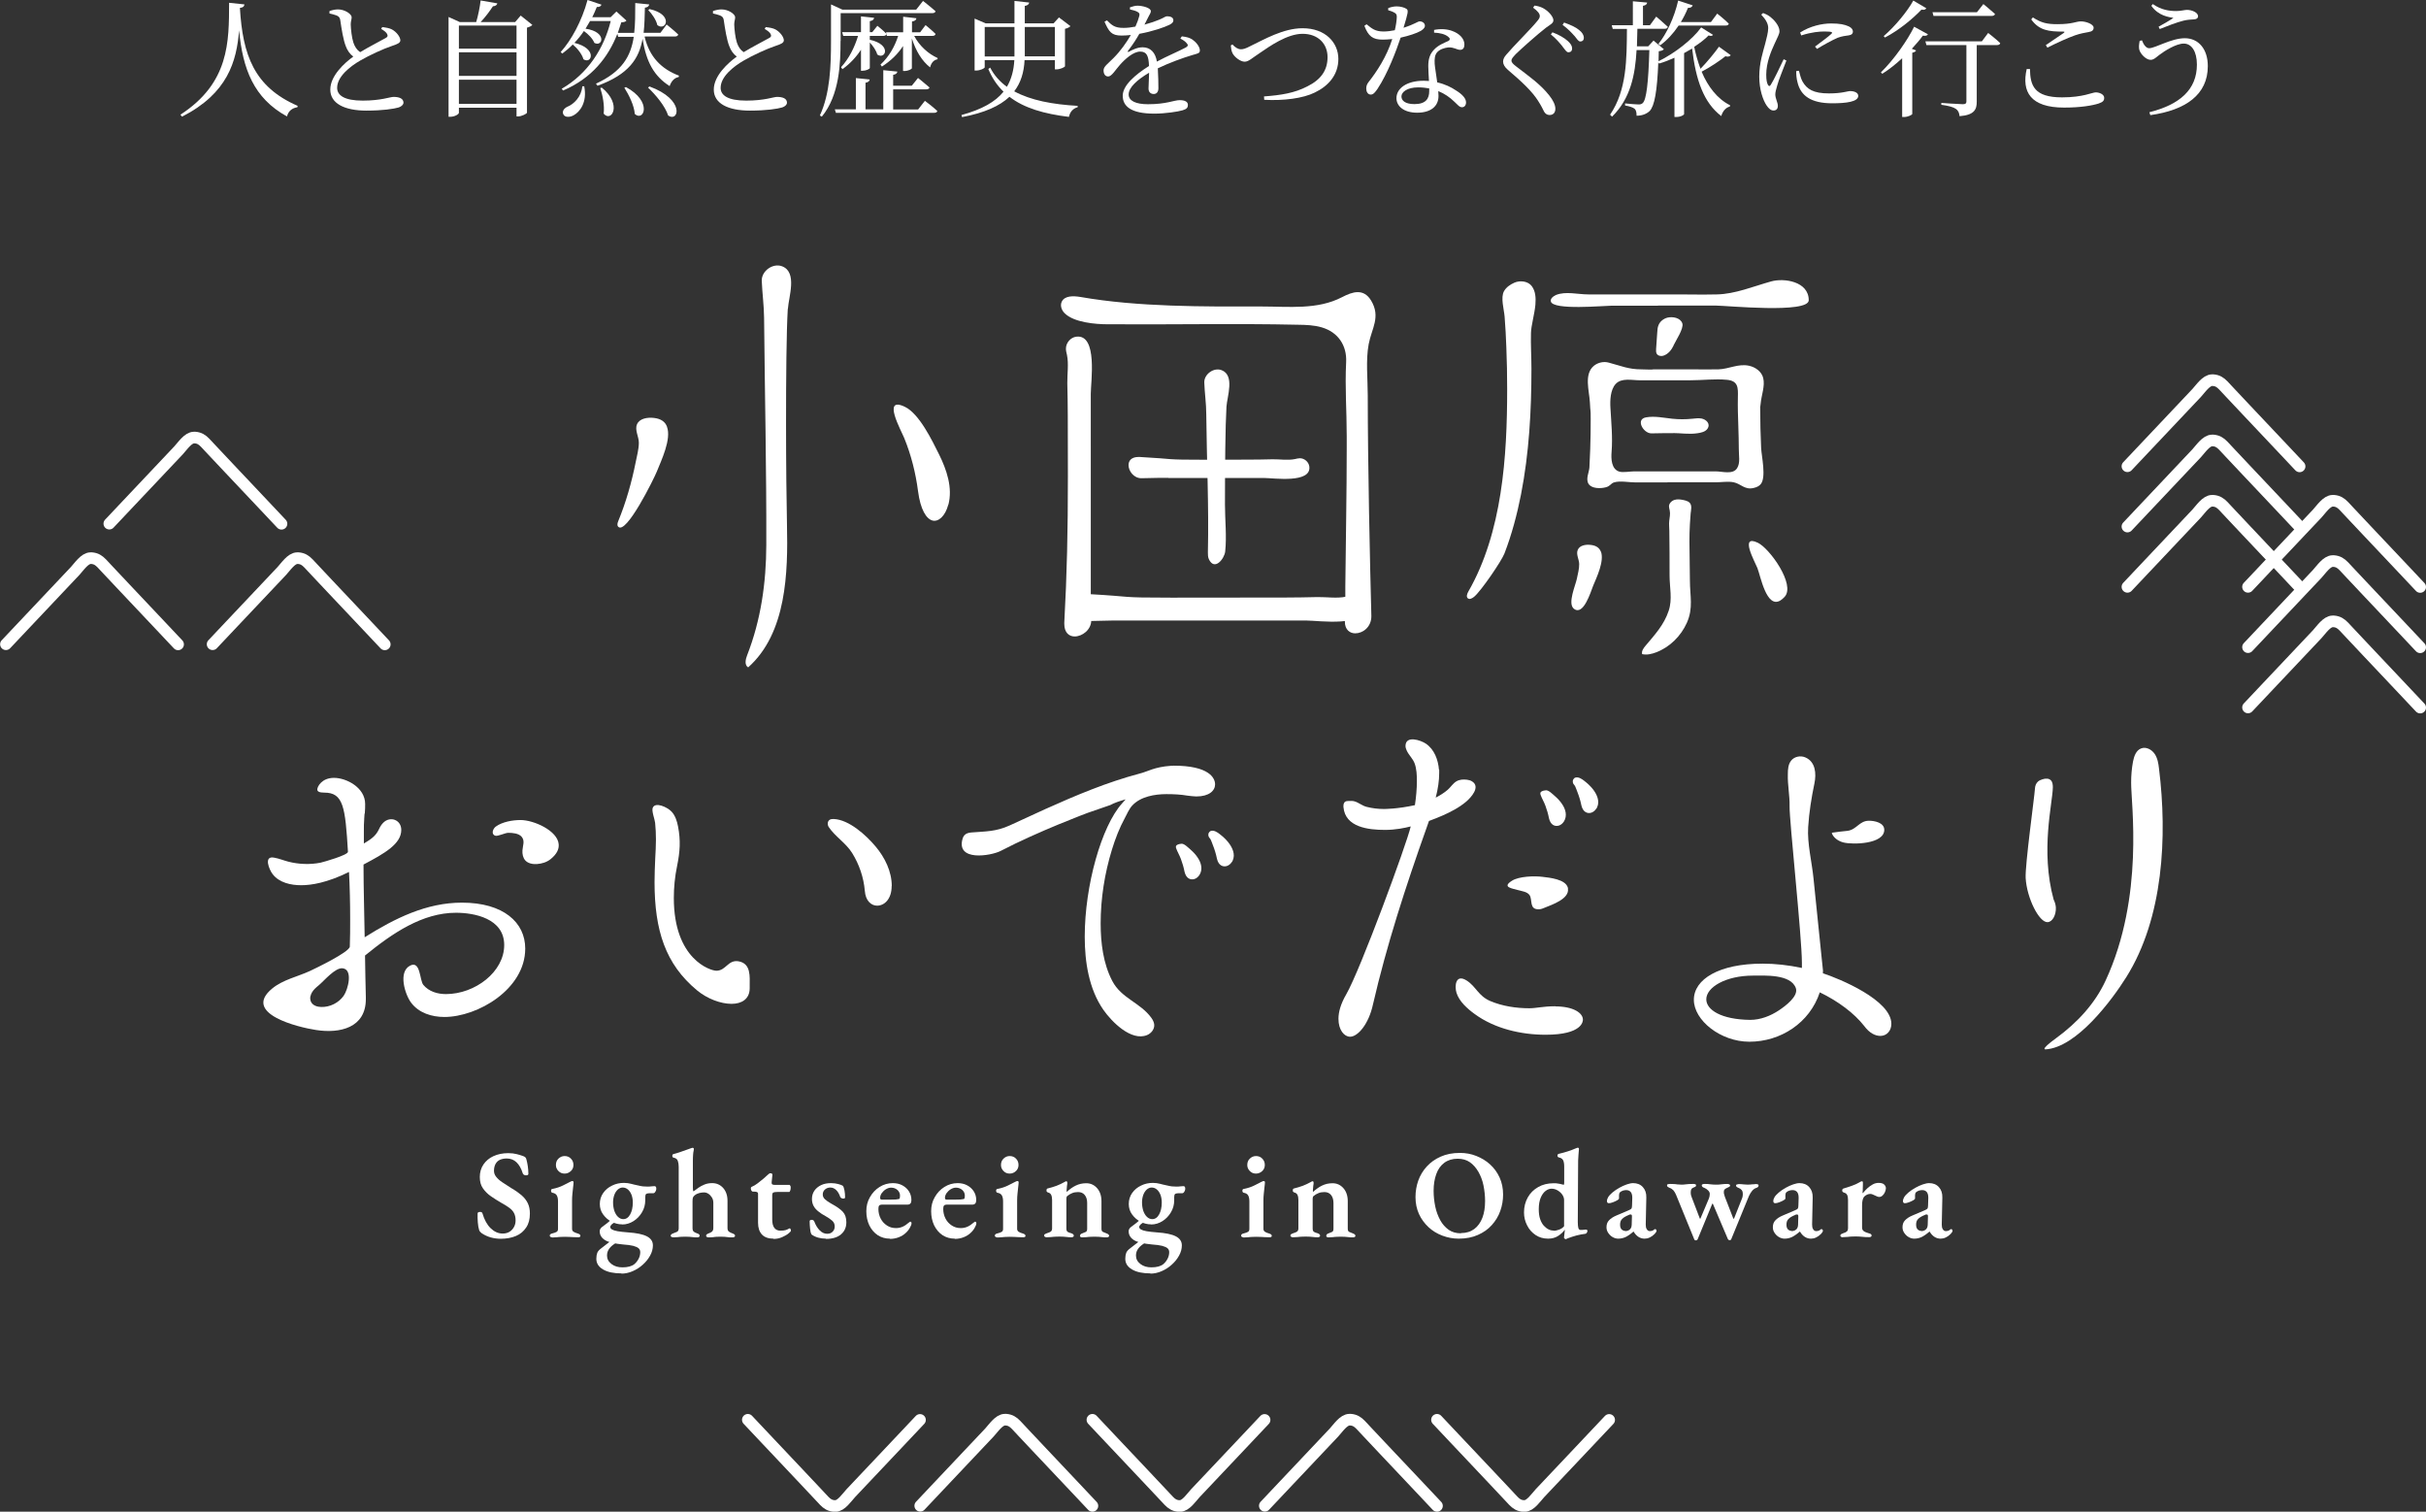 <?xml version="1.0" encoding="UTF-8"?><svg id="_イヤー_2" xmlns="http://www.w3.org/2000/svg" viewBox="0 0 208.82 130.11"><rect x="0" y="0" width="208.82" height="130.11" fill="#333333" stroke="none"/><defs><style>.cls-1{fill:#fff;}.cls-2{fill:none;stroke:#fff;stroke-linecap:round;stroke-miterlimit:10;}</style></defs><g id="contents"><g><g><path class="cls-1" d="M21.04,.38c-.02,.16-.11,.27-.39,.3,.24,4.06,1.22,6.8,4.97,8.43l-.02,.12c-.46,.07-.77,.32-.9,.79-2.87-1.57-3.81-4.1-4.12-7.41-.21,2.68-.99,5.43-4.91,7.43l-.14-.17C19.75,7.13,19.71,3.6,19.72,.24l1.33,.14Z"/><path class="cls-1" d="M32.89,2.33c.33,.04,.63,.09,.84,.2,.41,.22,.73,.66,.73,.94,0,.22-.25,.33-.71,.48-.73,.24-1.95,.8-2.74,1.26-.9,.52-1.99,1.39-1.99,2.35,0,.64,.61,1.1,2.2,1.1s2.36-.32,2.65-.32c.46,0,.86,.12,.86,.5,0,.17-.19,.34-.42,.41-.41,.12-1.36,.27-2.77,.27-1.9,0-3.11-.62-3.11-1.81s1.23-2.3,1.98-2.84c-.3-.22-.51-.53-.64-.88-.22-.54-.37-1.49-.48-2.25-.03-.2-.1-.32-.32-.41-.17-.07-.44-.13-.61-.17v-.21c.27-.09,.5-.14,.74-.14,.57,0,1.16,.39,1.17,.67,0,.2-.08,.35-.08,.62,.01,.41,.09,1.15,.23,1.57,.12,.35,.29,.62,.58,.82,.79-.48,1.84-1.01,2.2-1.22,.16-.09,.2-.17,.13-.32-.09-.2-.32-.34-.52-.46l.09-.16Z"/><path class="cls-1" d="M45.83,2.14c-.08,.09-.24,.18-.47,.24v7.32c-.02,.09-.46,.32-.77,.32h-.13v-.75h-4.96v.44c0,.11-.34,.34-.74,.34h-.15V1.46l.97,.44h1.41c.17-.57,.32-1.32,.38-1.86l1.44,.25c-.03,.13-.15,.24-.38,.25-.26,.4-.65,.93-1.06,1.36h2.97l.48-.56,1.01,.81Zm-6.33,.05v2h4.96V2.2h-4.96Zm0,2.31v2.03h4.96v-2.03h-4.96Zm4.96,4.44v-2.08h-4.96v2.08h4.96Z"/><path class="cls-1" d="M55.49,3.17c.41,1.74,1.46,2.78,2.95,3.34l-.02,.12c-.36,.06-.64,.35-.78,.78-1.34-.86-2.01-2.06-2.33-4.07-.3,1.69-1.17,3.06-3.88,4.04l-.13-.18c2.26-1.04,3-2.37,3.25-4.03h-1.34l-.07-.26c-.79,2.02-2.19,3.82-4.67,4.88l-.12-.15c2.26-1.31,3.63-3.47,4.22-5.83h-1.78c-.13,.23-.26,.45-.39,.66,1.89,.27,1.47,1.61,.76,1.22-.14-.36-.52-.75-.9-1.02-.25,.37-.53,.72-.82,1.02,2.02,.48,1.49,1.88,.78,1.41-.12-.44-.54-.96-.92-1.27-.28,.29-.59,.55-.9,.78l-.14-.13c.92-1.02,1.83-2.69,2.31-4.48l1.2,.4c-.03,.12-.17,.22-.4,.2-.12,.3-.25,.6-.39,.88h1.58l.5-.49,.86,.78c-.07,.1-.19,.14-.44,.15-.09,.3-.2,.61-.3,.91h1.41c.09-.78,.09-1.64,.09-2.57l1.2,.12c-.02,.14-.12,.25-.37,.28-.02,.76-.03,1.49-.11,2.16h1.45l.53-.71s.62,.49,1,.86c-.03,.12-.14,.17-.28,.17h-2.59Zm-5.2,4.27c.27,1.38-.39,2.2-.91,2.48-.36,.2-.78,.19-.9-.1-.1-.25,.06-.48,.33-.62,.59-.23,1.24-.88,1.31-1.77h.19Zm1.51,.1c1.79,1.46,.83,3.04,.16,2.24,.09-.71-.09-1.59-.29-2.2l.13-.04Zm2.07-.05c2.33,1.25,1.54,3.02,.77,2.32-.05-.73-.51-1.65-.9-2.26l.13-.05Zm2.03-.05c3.1,1.13,2.53,3.12,1.61,2.5-.25-.8-1.08-1.79-1.73-2.4l.12-.1Zm.01-6.66c2.13,.48,1.4,1.95,.67,1.38-.09-.43-.47-.99-.78-1.29l.11-.09Z"/><path class="cls-1" d="M65.9,2.33c.33,.04,.63,.09,.84,.2,.41,.22,.73,.66,.73,.94,0,.22-.25,.33-.71,.48-.73,.24-1.95,.8-2.74,1.26-.9,.52-1.99,1.39-1.99,2.35,0,.64,.61,1.1,2.2,1.1s2.36-.32,2.65-.32c.46,0,.86,.12,.86,.5,0,.17-.18,.34-.42,.41-.41,.12-1.36,.27-2.77,.27-1.9,0-3.11-.62-3.11-1.81s1.23-2.3,1.98-2.84c-.3-.22-.51-.53-.64-.88-.22-.54-.37-1.49-.48-2.25-.03-.2-.1-.32-.32-.41-.17-.07-.44-.13-.61-.17v-.21c.27-.09,.5-.14,.74-.14,.57,0,1.16,.39,1.17,.67,0,.2-.08,.35-.08,.62,.01,.41,.09,1.15,.23,1.57,.12,.35,.29,.62,.58,.82,.79-.48,1.84-1.01,2.2-1.22,.16-.09,.2-.17,.13-.32-.09-.2-.32-.34-.52-.46l.09-.16Z"/><path class="cls-1" d="M72.35,3.52c0,1.93-.08,4.65-1.61,6.52l-.17-.1c.89-1.92,.96-4.31,.96-6.42V.38l.98,.45h6.35l.59-.75s.67,.52,1.08,.89c-.03,.11-.13,.16-.28,.16h-7.89V3.52Zm7.25,5.15s.69,.51,1.08,.88c-.02,.12-.13,.16-.28,.16h-8.45l-.09-.3h1.81v-2.69l1.19,.12c-.02,.14-.11,.24-.36,.28v2.29h1.53v-3.37l1.21,.12c-.02,.14-.11,.24-.36,.28v.94h1.6l.54-.67s.61,.48,.99,.82c-.03,.11-.14,.16-.29,.16h-2.84v1.73h2.15l.58-.74Zm-.91-5.58c.45,.86,1.23,1.56,2.01,1.9v.11c-.32,.06-.54,.29-.64,.7-.69-.54-1.22-1.39-1.57-2.49v2.56c0,.08-.33,.24-.62,.24h-.14V3.96c-.45,.7-1.06,1.28-1.82,1.77l-.12-.17c.72-.67,1.22-1.53,1.52-2.47h-.97l-.04-.16c-.03,.11-.13,.16-.26,.16h-1.17v.33c1.95,.43,1.33,1.76,.64,1.27-.09-.34-.36-.74-.64-1.03v2.19c0,.09-.34,.24-.62,.24h-.14v-1.81c-.41,.63-.94,1.2-1.59,1.67l-.13-.16c.69-.75,1.16-1.7,1.47-2.7h-1.28l-.09-.32h1.62V1.41l1.13,.12c-.02,.15-.12,.25-.37,.29v.95h.21l.44-.55s.49,.38,.78,.69l-.03-.13h1.47V1.44l1.14,.13c-.02,.14-.11,.24-.38,.28v.93h.7l.47-.62s.54,.44,.86,.76c-.03,.12-.12,.17-.27,.17h-1.56Z"/><path class="cls-1" d="M88.19,5.18c-.05,1.04-.32,1.94-.89,2.68,1.43,.78,3.32,1.13,5.46,1.25v.12c-.39,.1-.66,.39-.75,.83-2.13-.26-3.85-.75-5.12-1.73-.84,.79-2.13,1.38-4.08,1.75l-.05-.18c1.77-.48,2.92-1.14,3.62-2.01-.54-.52-.98-1.16-1.31-1.95l.16-.12c.35,.67,.83,1.21,1.44,1.65,.39-.66,.59-1.42,.64-2.29h-2.55v.61c0,.09-.38,.28-.74,.28h-.13V1.6l.95,.41h2.48V.08l1.27,.14c-.03,.14-.12,.25-.38,.29v1.5h2.48l.46-.51,.99,.75c-.08,.09-.24,.18-.47,.23v3.22c-.01,.08-.42,.27-.73,.27h-.14v-.79h-2.61Zm-.87-.33V2.32h-2.56v2.54h2.56Zm.89-2.54v2.54h2.59V2.32h-2.59Z"/><path class="cls-1" d="M101.74,3.13c.44,.05,.67,.13,.89,.27,.3,.2,.65,.61,.65,.94,0,.24-.16,.26-.62,.39-.82,.24-2.05,.69-3,1.15,.04,.62,.05,1.35,.05,1.72,0,.29-.14,.49-.4,.49-.23,0-.45-.13-.45-.47,0-.27,.04-.8,.05-1.36-1,.59-1.76,1.25-1.76,1.87,0,.55,.62,.84,1.66,.84,1.61,0,2.24-.35,2.73-.35,.44,0,.71,.13,.71,.41,0,.21-.08,.35-.45,.46-.39,.12-1.51,.29-2.44,.29-2.05,0-2.72-.66-2.72-1.54s1.04-1.79,2.26-2.56c-.03-.9-.21-1.24-.76-1.24-.59,0-1.31,.65-1.74,1.14-.38,.42-.7,.99-1,1-.26,.01-.41-.21-.41-.52-.01-.33,.38-.58,.86-1.07,.59-.59,1.1-1.31,1.49-1.98-.27,.03-.54,.05-.8,.05-.88,0-1.08-.33-1.47-1.19l.21-.12c.41,.41,.66,.66,1.45,.65,.3,0,.65-.04,1-.11,.16-.35,.27-.66,.33-.9,.05-.18,.03-.28-.17-.38-.14-.08-.37-.14-.63-.2v-.18c.23-.08,.49-.15,.67-.14,.37,0,1.13,.17,1.13,.47,0,.15-.09,.24-.2,.47-.09,.17-.22,.44-.35,.69,.51-.14,.98-.3,1.28-.43,.44-.18,.51-.29,.67-.29,.28,0,.54,.09,.54,.35,0,.15-.1,.26-.33,.38-.42,.21-1.48,.58-2.6,.78-.23,.4-.52,.88-.98,1.47-.04,.07-.01,.12,.07,.08,.36-.2,.76-.39,1.2-.39,.67,0,1.1,.46,1.22,1.23,.85-.46,1.89-.89,2.5-1.22,.19-.11,.21-.22,.05-.38-.11-.14-.33-.28-.53-.38l.12-.18Z"/><path class="cls-1" d="M106.08,3.82c.21,.24,.48,.42,.72,.42,.2,0,.37-.03,.88-.3,1.11-.53,2.77-1.51,4.44-1.51,1.99,0,3.08,1.26,3.08,2.64s-.86,2.33-2.02,2.89c-1.02,.51-2.7,.72-4.36,.63l-.02-.29c1.47-.11,2.63-.29,3.74-.87,1.14-.57,1.73-1.36,1.73-2.51s-.81-2.01-2.15-2.01-2.87,1.1-3.62,1.61c-.75,.49-1.02,.79-1.37,.79s-.87-.39-1.04-.73c-.11-.21-.12-.45-.15-.67l.16-.09Z"/><path class="cls-1" d="M119.49,.7c.19-.08,.48-.15,.72-.15,.32,0,.65,.08,.85,.21,.2,.13,.13,.37-.25,1.63,.98-.31,1.21-.55,1.39-.55,.24,0,.45,.15,.45,.38,0,.21-.22,.35-.36,.44-.35,.2-1.01,.42-1.73,.58-.38,1.14-1.12,3.1-1.99,4.41-.2,.28-.35,.49-.58,.49-.26,0-.39-.26-.39-.51,0-.21,.05-.38,.21-.58,.69-.88,1.54-2.15,2.03-3.69-.28,.03-.57,.05-.83,.05-.85,0-1.23-.29-1.57-1.19l.19-.13c.47,.38,.74,.62,1.47,.62,.32,0,.66-.05,.96-.11,.1-.41,.16-.84,.17-1.11,.01-.23-.05-.33-.24-.42-.16-.09-.36-.15-.5-.19v-.17Zm3.93,1.88c.57-.12,1.14-.08,1.57,.08,.67,.24,1.06,.69,1.06,1.17,0,.27-.11,.46-.36,.46-.3,0-.52-.23-1.02-.21-.36,.04-.74,.17-.96,.41-.22,.24-.24,.59-.22,1,.02,.32,.14,.96,.22,1.6,.67,.15,1.21,.42,1.61,.69,.57,.35,.87,.7,.87,1.03,0,.27-.15,.42-.35,.42-.23,0-.38-.23-.66-.48-.37-.36-.83-.69-1.38-.91,.01,.15,.02,.29,.02,.42,0,.91-.69,1.44-1.84,1.44s-1.78-.57-1.78-1.25c0-.84,.87-1.5,2.35-1.5,.15,0,.3,.01,.45,.02-.02-.45-.06-.89-.06-1.28,0-.63,.15-1.06,.5-1.42,.36-.39,.87-.58,1.24-.75,.17-.11,.13-.24-.03-.36-.28-.23-.72-.33-1.21-.35v-.24Zm-.39,5.03c-.29-.05-.61-.09-.95-.09-.97,0-1.45,.41-1.45,.78s.34,.66,1.12,.66c.98,0,1.27-.47,1.27-1.11v-.25Z"/><path class="cls-1" d="M131.96,.66l.13-.18c.27,.04,.51,.1,.73,.22,.46,.24,.89,.74,.89,1.04,0,.26-.23,.35-.63,.64-.75,.58-2.14,1.82-2.6,2.27-.3,.32-.38,.43-.38,.57,0,.15,.13,.28,.37,.47,1.1,.85,2.12,1.55,2.88,2.52,.33,.41,.53,.82,.53,1.15,0,.3-.15,.54-.51,.54-.21,0-.37-.13-.46-.29-.12-.23-.23-.49-.53-.95-.48-.75-1.28-1.54-2.59-2.65-.28-.24-.41-.48-.41-.71,0-.2,.1-.4,.29-.61,.55-.66,2.14-2.24,2.62-2.84,.19-.22,.25-.33,.25-.47,0-.2-.17-.42-.59-.73Zm2.53,3.33c-.23-.28-.53-.65-1-1.03l.14-.18c.58,.22,1.02,.48,1.32,.75,.26,.24,.37,.42,.37,.64s-.12,.33-.32,.33c-.17,0-.29-.23-.51-.5Zm1.02-.91c-.24-.27-.51-.57-1.01-.94l.13-.2c.59,.21,1.02,.41,1.29,.64,.28,.22,.41,.44,.41,.69,0,.19-.12,.3-.3,.3s-.29-.22-.52-.5Z"/><path class="cls-1" d="M148.97,4.76c-.08,.09-.24,.16-.45,.08-.45,.36-1.28,.93-2.05,1.33,.54,1.29,1.36,2.35,2.45,2.89l-.02,.11c-.33,.08-.61,.37-.74,.82-1.52-1.16-2.19-3.1-2.51-5.81-.22,.13-.45,.26-.69,.39v5.25c0,.07-.28,.25-.69,.25h-.14V4.97c-.44,.2-.88,.37-1.32,.5l-.07-.1c-.1,2.51-.33,3.75-.74,4.18-.29,.28-.7,.41-1.13,.41,0-.25-.03-.46-.16-.59-.14-.13-.48-.23-.83-.29v-.18c.36,.04,.96,.09,1.16,.09,.17,0,.26-.03,.36-.12,.32-.29,.49-1.78,.57-4.56h-1.1c-.12,2.14-.52,4.17-2.11,5.73l-.17-.17c1.45-2.12,1.43-4.82,1.45-7.38h-1.22l-.09-.32h1.82V.11l1.23,.11c-.02,.14-.11,.24-.36,.28v1.67h.6l.54-.74s.63,.53,1,.88c-.02,.12-.14,.17-.29,.17h-2.33c-.01,.51-.02,1.01-.04,1.51h.97l.46-.5,.89,.75c-.08,.09-.21,.14-.44,.17-.01,.3-.01,.59-.02,.86,1.39-.68,2.92-1.87,3.67-2.91l1.02,.64c-.07,.1-.19,.12-.38,.05-.32,.33-.74,.65-1.24,.98,.13,.65,.32,1.29,.54,1.89,.59-.6,1.27-1.44,1.59-1.9l1,.72Zm-6.22-.98c.7-.87,1.36-2.25,1.7-3.73l1.25,.41c-.04,.13-.18,.23-.41,.22-.17,.44-.38,.84-.61,1.22h2.59l.54-.73s.64,.5,1,.87c-.03,.11-.13,.16-.28,.16h-4.04c-.47,.7-1,1.27-1.59,1.7l-.15-.12Z"/><path class="cls-1" d="M153.77,5.2c-.22,.59-.69,1.73-.79,2.14-.11,.36-.17,.61-.17,.79,0,.34,.22,.7,.22,.97s-.13,.41-.38,.41c-.22,0-.41-.17-.58-.42-.33-.48-.64-1.41-.64-2.49,0-1.21,.34-2.19,.51-2.84,.13-.53,.25-.93,.26-1.33,.01-.41-.25-.8-.6-1.17l.16-.14c.26,.1,.44,.19,.63,.34,.26,.2,.78,.73,.78,1.22,0,.26-.15,.47-.42,1.08-.3,.65-.72,1.63-.72,2.67,0,.5,.07,.72,.14,.86,.08,.14,.15,.16,.25,.01,.25-.38,.85-1.65,1.11-2.2l.24,.11Zm1.08,.91c.07,.26,.16,.65,.3,.9,.38,.67,.94,1.03,2.28,1.03,1.15,0,1.58-.2,1.83-.2,.34,0,.69,.13,.69,.41,0,.51-1.03,.64-2.25,.64-1.81,0-2.71-.65-2.98-1.81-.09-.33-.11-.66-.11-.96l.24-.03Zm.11-3.32c.86-.55,1.88-.77,2.65-.77s1.16,.09,1.52,.25c.26,.12,.36,.29,.36,.45,0,.17-.1,.28-.34,.32-.28,.04-.59,.07-.97,.21-.48,.21-1.23,.62-1.78,.96l-.17-.2c.48-.36,1.2-.89,1.4-1.09,.13-.13,.14-.21-.6-.21-.41,0-1.08,.05-1.99,.34l-.09-.25Z"/><path class="cls-1" d="M165.95,2.95c-.07,.11-.16,.16-.44,.12-.25,.35-.58,.73-.95,1.13l.37,.14c-.04,.09-.14,.16-.33,.2v5.27c-.02,.08-.37,.26-.71,.26h-.16V5.01c-.52,.49-1.11,.96-1.71,1.34l-.12-.12c1.14-1.11,2.31-2.8,2.86-3.93l1.17,.64Zm-.15-2.23c-.07,.11-.17,.15-.41,.11-.71,.75-1.91,1.76-3.14,2.4l-.11-.12c.99-.85,2.05-2.15,2.55-3.06l1.12,.66Zm5.35,2.13s.65,.5,1.02,.86c-.02,.12-.13,.17-.28,.17h-1.74v4.88c0,.66-.2,1.14-1.48,1.24-.02-.28-.12-.5-.32-.63-.22-.15-.58-.26-1.25-.35v-.16s1.57,.11,1.86,.11c.23,0,.3-.08,.3-.24V3.88h-3.44l-.09-.32h4.86l.54-.72Zm-4.72-1.47l-.09-.33h3.83l.55-.7s.62,.5,1,.85c-.02,.12-.14,.17-.29,.17h-5Z"/><path class="cls-1" d="M174.73,5.92c.02,1.44,.35,2.46,2.76,2.46,1.82,0,2.61-.43,2.9-.43,.32,0,.73,.17,.73,.47,0,.25-.11,.36-.48,.49-.53,.17-1.53,.35-2.97,.35-2.89,0-3.67-1.36-3.22-3.32h.27Zm1.37-2.04c.51-.34,1.15-.78,1.53-1.04,.11-.09,.1-.12-.05-.12-1.23,0-2.06-.1-2.74-1.05l.14-.17c.74,.48,1.24,.58,2.11,.58,1.33,0,1.59-.24,2.03-.24s1.09,.24,1.09,.54c0,.22-.13,.33-.44,.38-.32,.06-.66,.11-1.16,.28-.58,.2-1.57,.65-2.38,1.06l-.13-.21Z"/><path class="cls-1" d="M184.37,3.47c.15,.4,.37,.68,.62,.68,.52,0,1.9-.86,3.07-.86s1.98,.92,1.98,2.4c0,2.45-1.89,3.79-4.95,4.22l-.08-.25c2.62-.66,4.09-1.95,4.09-4.1,0-1.14-.46-1.81-1.13-1.81s-1.69,.66-2.11,.98c-.23,.17-.46,.42-.74,.42-.39,0-.83-.47-.95-.79-.1-.26-.05-.53,0-.84l.2-.05Zm.81-2.97l.12-.15c.74,.51,1.43,.6,2.03,.6,.38,0,.73-.1,.91-.1,.44,0,.96,.23,.96,.55,0,.16-.14,.27-.41,.27-.21,.01-.54,.03-.85,.11-.59,.14-1.51,.51-2.04,.72l-.1-.2c.46-.26,.98-.55,1.28-.76-.39-.07-1.29-.17-1.9-1.04Z"/></g><g><g><path class="cls-1" d="M26.72,85.73c-.04,.19-.02,.39,.08,.55,.17,.28,.52,.38,.85,.39,.75,.02,1.49-.35,1.93-.96,.39-.56,.82-2.27-.09-2.37-.65-.07-1.6,1.09-2.05,1.46-.23,.19-.46,.38-.6,.64-.05,.09-.09,.19-.11,.29Zm4.66-15.71l-.03,.44v.04c-.03,.32-.03,.65-.03,1.06v1.04c.57-.35,1.01-.61,1.3-1.23,.09-.2,.21-.4,.37-.56,.6-.6,1.55-.25,1.55,.62,0,1.2-1.41,2.01-3.25,2.98,0,2.04,.07,4.18,.1,6.26,2.61-1.64,5.32-2.98,8.37-2.98,3.58,0,5.45,1.71,5.45,3.95,0,3.51-4.11,5.89-6.96,5.89-1.08,0-2.2-.34-2.87-1.24-.52-.7-1.13-2.64-.08-3.18,.91-.47,.81,1.27,1.14,1.66,.48,.57,1.21,.79,1.94,.79,2.51,0,5.02-1.91,5.02-4.22s-2.61-2.78-4.15-2.78c-2.88,0-5.45,1.74-7.83,3.68,.03,1.27,.03,2.48,.07,3.58v.17c0,2.48-2.24,2.98-4.29,2.66-1.53-.23-6.39-1.41-3.77-3.57,.92-.76,2.19-1.02,3.25-1.51,.47-.22,3.41-1.63,3.43-2.1,.03-.77,.03-1.57,.03-2.34,0-1.41-.03-2.78-.1-4.08-1.91,.94-3.25,1.14-4.12,1.14s-1.88-.21-2.45-.95c-.29-.37-.82-1.62,.14-1.42,.2,.04,.41,.09,.61,.16,.2,.06,.39,.13,.59,.18,.88,.23,1.88,.27,2.78,.09,.27-.06,2.38-.66,2.36-.94-.23-3.88-.4-5.09-2.04-5.09-.43,0-.6-.1-.6-.27,0-.23,.37-1,1.44-1s2.68,.84,2.68,2.24c0,.23,0,.5-.03,.84m16.69,2.66c.03,.4-.16,.82-.69,1.25-.33,.27-.76,.4-1.19,.43-.36,.02-.76-.05-1-.32-.2-.23-.26-.55-.24-.86,.03-.43,.23-.81-.07-1.17-.25-.3-.79-.34-1.15-.34-.27,0-.91,.32-1.11,.25-.39-.12-.22-.6,.04-.79,.57-.41,1.45-.56,2.13-.56,1.13,0,3.19,.91,3.28,2.09Z"/><path class="cls-1" d="M64.46,83.58c.1,.4,.07,.87,.07,1.28v.19c0,.94-.69,1.35-1.56,1.35-.94,0-2.1-.44-2.97-1.16-2.72-2.25-3.66-5.16-3.66-9.32,0-.66,.03-1.35,.06-2.06,.03-.53,.06-1.09,.06-1.6,0-.48-.02-.96-.07-1.44-.03-.3-.31-1-.21-1.28,.21-.57,1.29-.05,1.62,.31,.32,.34,.47,.81,.56,1.27,.24,1.23,.17,2.19-.08,3.42-.19,.91-.28,1.85-.28,2.75,0,5.29,3.16,6.26,3.66,6.26,.84,0,1-.97,1.92-.81,.54,.1,.78,.43,.88,.84Z"/><path class="cls-1" d="M123.88,66.24v.3c0,.64-.1,1.34-.3,2.11,.37-.19,.73-.41,1.04-.68,.26-.23,.44-.54,.74-.72,.27-.16,.6-.18,.91-.14,.16,.02,.31,.06,.45,.15,.73,.47-.09,1.37-.51,1.73-.61,.52-1.35,.9-2.08,1.22-.37,.16-.75,.31-1.13,.45-.07,.2-.13,.37-.2,.57-1.81,5.09-3.45,10.14-4.62,15.22-.37,1.71-1.31,2.78-1.97,2.78-.5,0-1-.57-1-1.54,0-.6,.2-1.3,.67-2.11,1.2-2.07,5.22-12.98,5.55-14.45-.5,.13-1.31,.3-2.21,.3-1.42,0-3.43-.22-3.58-1.96-.01-.17,0-.36,.14-.46,.08-.06,.19-.07,.29-.07,.17,0,.34-.02,.51,.03,.37,.1,.66,.38,1.07,.48,.48,.12,.97,.18,1.46,.18,.1,0,1.17,0,2.68-.33,.1-.67,.17-1.41,.17-2.07,0-.5-.02-1.06-.2-1.54-.16-.41-.5-.7-.68-1.1-.05-.12-.1-.25-.1-.38,0-.95,1.32-.5,1.76-.2,.73,.5,1.05,1.39,1.12,2.24"/><path class="cls-1" d="M156.91,83.57v.2c1.44,.47,5.89,2.31,5.89,4.35,0,.6-.4,1.04-.94,1.04-.44,0-.94-.23-1.41-.87-.84-1.07-2.21-2.11-3.81-2.88-.87,2.64-3.38,4.25-6.06,4.25-2.48,0-4.78-1.84-4.78-3.61s2.17-3.11,5.92-3.11c1.1,0,2.24,.13,3.38,.37v-.44c0-2.24-1.09-12.3-1.06-13.47,.02-.95-.18-1.82-.15-2.77,0-.41,.03-.84,.28-1.16,.28-.36,.82-.46,1.23-.28,.88,.38,.95,1.4,.78,2.23-.26,1.25-.46,2.49-.54,3.77-.09,1.41,.32,3,.46,4.42l.7,6.83,.12,1.14Zm-6.02,.4c-2.34,0-4.02,1-4.02,2.04,0,.9,1.27,1.74,3.78,1.77,.88,0,1.75-.34,2.47-.82,.53-.35,1.7-1.21,1.46-1.91-.43-1.23-2.71-1.08-3.7-1.08Z"/><path class="cls-1" d="M183.44,67.34c0-.6,.05-1.19,.16-1.79,.09-.46,.26-.96,.69-1.13,.42-.17,.91,.08,1.17,.46s.33,.84,.38,1.29c.72,5.82,.38,12.82-2.81,17.92-1.23,1.97-4.29,6.09-6.98,6.23-.03,0-.07-.03-.07-.06,0-.1,.3-.4,1.02-.92,1.79-1.31,3.32-2.94,4.25-4.96,3.35-7.25,2.17-15.26,2.19-17.03Z"/><path class="cls-1" d="M76.75,76.26c0,1.13-.63,1.69-1.25,1.69-.5,0-1-.41-1.06-1.28-.1-1.15-.48-2.27-1.09-3.25-.54-.87-1.47-1.42-2.01-2.23-.13-.19-.13-.49,.06-.62,.1-.08,.24-.08,.37-.08,1.32,.06,2.8,1.41,3.6,2.37,.8,.95,1.39,2.15,1.39,3.41Z"/><path class="cls-1" d="M100.98,65.91h-.17c-1.47,.1-2.01,.5-2.71,.67-2.8,.74-5.48,1.87-8.11,3.05-1.03,.46-2.04,.95-3.07,1.41-1.19,.54-2.03,.51-3.31,.61-.22,.02-.45,.07-.6,.24-.07,.08-.12,.18-.15,.28-.6,2,2.42,1.5,3.27,1.07,3.28-1.71,7.5-3.28,7.5-3.28l1.94-.67c.33-.18,.78-.34,1.32-.49-.07,.09-.18,.21-.31,.35-1.77,1.97-3.21,7.07-3.21,11.47,0,2.18,.36,4.5,1.6,6.29,.74,1.06,2.41,2.73,3.76,2.18,.35-.14,.66-.51,.62-.91-.02-.21-.13-.41-.25-.58-.95-1.31-2.58-1.67-3.36-3.17-.78-1.49-1-3.27-1-4.95,0-2.14,.34-4.3,.97-6.35,.29-.94,.64-1.86,1.11-2.72,.18-.34,.38-.81,.65-1.09,.72-.77,1.95-.97,2.93-.97,.64,0,1.24,.03,1.81,.13,.27,.03,.54,.07,.77,.07,1.1,0,1.61-.5,1.61-1.04s-.5-1.61-3.58-1.61Z"/><g><path class="cls-1" d="M106.03,74.19c-.22,.35-.62,.48-.93,.29-.16-.1-.28-.28-.35-.57-.08-.4-.2-.79-.35-1.17-.06-.16-.12-.33-.19-.48-.07-.14-.2-.2-.2-.38,0-.07,0-.14,.04-.2s.08-.12,.14-.15c.29-.11,.6,.1,.81,.27,.26,.2,.51,.43,.72,.69,.35,.44,.64,1.04,.38,1.59-.02,.04-.04,.07-.06,.11Z"/><path class="cls-1" d="M103.24,75.31c-.22,.35-.62,.48-.93,.29-.16-.1-.28-.28-.35-.57-.07-.37-.18-.74-.31-1.09-.12-.33-.31-.63-.42-.95-.02-.06-.02-.12,0-.18,.02-.04,.06-.07,.11-.1,.11-.06,.24-.08,.37-.09,.24-.01,.59,.36,.76,.5,.23,.2,.45,.43,.62,.69,.3,.44,.46,1,.16,1.49Z"/></g><g><path class="cls-1" d="M137.4,69.6c-.22,.35-.62,.48-.93,.29-.16-.1-.28-.28-.35-.57-.08-.4-.2-.79-.35-1.17-.06-.16-.12-.33-.19-.48-.07-.14-.2-.2-.2-.38,0-.07,0-.14,.04-.2s.08-.12,.14-.15c.29-.11,.6,.1,.81,.27,.26,.2,.51,.43,.72,.69,.35,.44,.64,1.04,.38,1.59-.02,.04-.04,.07-.06,.11Z"/><path class="cls-1" d="M134.61,70.71c-.22,.35-.62,.48-.93,.29-.16-.1-.28-.28-.35-.57-.07-.37-.18-.74-.31-1.09-.12-.33-.31-.63-.42-.95-.02-.06-.02-.12,0-.18,.02-.04,.06-.07,.11-.1,.11-.06,.24-.08,.37-.09,.24-.01,.59,.36,.76,.5,.23,.2,.45,.43,.62,.69,.3,.44,.46,1,.16,1.49Z"/></g><path class="cls-1" d="M134.96,76.48c.15,.89-1.41,1.4-1.99,1.64-.16,.07-.33,.14-.5,.14-.88,.04-.53-.83-.82-1.23-.21-.28-.63-.32-.94-.41-.56-.16-1.47-.25-.56-.82,.6-.38,1.93-.42,2.63-.33,.59,.07,1.96,.2,2.17,.92,0,.03,.02,.06,.02,.09Z"/><path class="cls-1" d="M133.87,86.62c1.57,0,2.38,.57,2.38,1.14,0,.13-.03,1.3-3.21,1.3-2.1,0-4.38-.52-6.1-1.78-.61-.44-1.34-1.08-1.57-1.83-.18-.58-.08-1.66,.87-1.06,.82,.52,1,1.33,2.04,1.77s2.22,.62,3.36,.62c.6,0,1.2-.17,2.17-.17h.07Z"/><path class="cls-1" d="M157.77,71.66c.42-.07,.83-.1,1.25-.15,.8-.1,1.01-.87,1.86-.87,.46,0,1.31,.16,1.31,.78,0,1.25-2.75,1.29-3.51,1.09-.4-.1-.78-.34-.97-.71-.02-.04-.04-.09-.02-.13,0,0,.03,0,.08-.01Z"/><path class="cls-1" d="M176.2,67.02c.12,0,.23,.05,.32,.13,.16,.15,.18,.4,.18,.62-.02,1.36-1.09,5.45,.07,9.66,.11,.22,.17,.44,.19,.67,.03,.65-.29,1.25-.71,1.27-.73,.04-1.79-2.07-1.89-3.8-.06-1.1,.76-7.02,.8-7.69,.01-.23,.09-.46,.26-.61,.11-.1,.25-.15,.4-.2,.12-.04,.26-.06,.39-.05Z"/><path class="cls-1" d="M176.07,70.42v.05"/></g><g><path class="cls-1" d="M132.16,26.23c-.08,.85-.36,1.76-.38,2.42-.03,1.02,.04,2.06,.04,3.08,0,3.63-.2,7.27-.9,10.84-.34,1.72-.79,3.42-1.42,5.06-.26,.67-2.01,3.23-2.61,3.73-.16,.13-.38,.26-.54,.14-.16-.13-.07-.39,.03-.57,2.94-5.11,3.35-11.67,3.35-17.43,0-1.2-.02-2.39-.07-3.59-.03-.89-.08-1.78-.15-2.67-.05-.61-.36-1.63-.05-2.18,.19-.34,.53-.57,.89-.73,.47-.21,1.18-.15,1.51,.31,.31,.43,.35,.99,.3,1.59Zm13.39,17.77c-.01,.09-.03,.17-.03,.25-.02,.29-.04,.58-.06,.86-.03,.5-.04,1.01-.04,1.51,0,.5,.04,2.72,.04,3.33,0,1.36,.31,2.36-.26,3.65-.51,1.14-1.46,2.09-2.63,2.54-.39,.15-.81,.25-1.22,.16-.07-.26,.12-.52,.29-.72,.8-.95,1.59-1.8,1.99-3,.34-1,.08-2.02,.08-3.05,0-.72,0-3.11-.02-3.83,0-.28-.04-.57-.01-.85,.03-.32,.11-.6,.04-.93-.02-.11-.06-.22-.06-.34,0-.25,.22-.47,.46-.55s.5-.05,.75,0c.28,.06,.59,.13,.68,.44,.05,.17,.02,.35,0,.52Zm-2.03-2.48h-2.77c-.52,0-1.32-.16-1.82,0-.29,.09-.31,.32-.71,.42-.43,.12-1.21,.13-1.48-.29s.04-.98,.07-1.41c.03-.53,.05-1.06,.07-1.6,.03-.84,.04-1.69,.04-2.53,0-1.06-.02-.44-.07-1.5-.05-.96-.53-2.41,.35-3.13,.35-.28,.84-.39,1.27-.27,1.03,.27,1.7,.58,2.8,.58,.13,0,1.02,.04,1.03,0h3.32c.76,0,1.53,.02,2.3,0,.91-.03,1.7-.51,2.63-.31,.56,.12,1.09,.51,1.22,1.06,.17,.69-.16,1.49-.22,2.19s-.04-.26-.04,.44c0,1.12,.03,2.25,.08,3.37,.03,.72,.47,2.57-.05,3.15-.14,.16-.35,.25-.56,.3-.8,.21-1.12-.35-1.75-.48-.46-.1-1.06,0-1.53,0h-4.16Zm.54-11.79c-.18,.38-.47,.76-.9,.89-.2,.06-.46,0-.56-.18-.06-.12-.06-.26-.05-.39l.1-1.45c.01-.21,.03-.43,.11-.62,.13-.32,.43-.55,.76-.64,.44-.11,1.13,0,1.29,.5,.14,.43-.58,1.5-.76,1.89Zm-1.35-3.42h-3.98c-.66,0-5.08,.42-5.24-.37-.02-.11,.01-.2,.08-.29,.09-.11,.23-.2,.36-.26,.84-.34,1.88-.05,2.78-.05,.78,0,1.55,0,2.33,0h5.42c1.66,0,1.65,.03,3.32,0,1.58-.03,3.16-.7,4.68-1.12,1.11-.31,3.23,0,3.23,1.62,0,1.17-7.1,.46-8.02,.46h-4.95Zm6.92,10.43c-.03-.85-.06-1.71-.04-2.56,.02-.81,.03-1.4-.94-1.49-1.03-.1-2.11,.04-3.15,.04h-2.53c-.89,0-.95,0-1.84,0-.65,0-1.56-.23-2.06,.32-.46,.5-.49,1.42-.45,2.06,.07,1.25,.2,2.53,.1,3.78-.05,.57-.03,1.49,.66,1.7,.32,.1,.94-.02,1.3-.02h2.41c1.8,0,2.77,0,4.58,0,.58,0,1.49,.3,1.85-.27,.3-.46,.14-1.14,.15-1.66,0-.63-.02-1.26-.04-1.89Z"/><path class="cls-1" d="M67.81,26.58c-.12,1.97-.15,5.99-.15,9.89,0,3.48,.04,6.88,.08,8.69,.09,4.09-.02,9.32-3.34,12.28-.33-.19-.23-.69-.09-1.04,1.19-3.05,1.64-6.24,1.65-9.49,.02-6.53-.13-13.03-.19-19.55-.01-1.08-.16-2.14-.2-3.19-.03-.85,.96-1.55,1.75-1.25,1.34,.51,.56,2.64,.5,3.67Z"/><path class="cls-1" d="M115.8,50.44c.04-3.9,.12-8.08,.12-11.86v-1.04c0-2.25-.16-4.13-.05-6.38,.07-1.42-.69-2.57-2.09-2.98-.67-.2-1.37-.22-2.07-.23-5.29-.12-11.05,0-16.37-.04-1.03,0-2.91-.15-3.71-.96-.25-.25-.39-.64-.25-.96,.24-.56,1.02-.53,1.62-.43,4.97,.87,10.59,.83,15.62,.82,2.32,0,4.77,.3,6.89-.8,.92-.48,1.86-.78,2.51,.29,.85,1.41,.04,2.41-.21,3.75-.26,1.39-.08,3-.08,4.41,0,5.76,.19,14.53,.31,18.97v.04c0,.93-.73,1.47-1.39,1.47-.46,0-.89-.31-.89-1v-.04l.04-1.93m-21.91-13.15v13.15c0,.62,.04,1.24,.04,1.85,0,.81-.77,1.39-1.43,1.39-.46,0-.89-.31-.89-1.08v-.12c.23-4.17,.31-7.86,.31-12.61,0-1.73,0-3.46-.01-5.19,0-.93-.02-1.87-.04-2.8-.01-.8,.13-1.66-.03-2.43-.04-.18-.09-.36-.09-.54,0-.5,.4-.97,.89-1.03,1.87-.24,1.25,3.9,1.25,4.92v4.48Zm0,0v13.15c0,.62,.04,1.24,.04,1.85,0,.81-.77,1.39-1.43,1.39-.46,0-.89-.31-.89-1.08v-.12c.23-4.17,.31-7.86,.31-12.61,0-1.73,0-3.46-.01-5.19,0-.93-.02-1.87-.04-2.8-.01-.8,.13-1.66-.03-2.43-.04-.18-.09-.36-.09-.54,0-.5,.4-.97,.89-1.03,1.87-.24,1.25,3.9,1.25,4.92v4.48Z"/><path class="cls-1" d="M57.41,36.73c.4,1.06-.49,2.9-.87,3.85-.23,.58-2.65,5.5-3.33,4.75-.11-.12-.06-.31,0-.46,.67-1.63,1.16-3.35,1.51-5.1,.1-.52,.27-1.12,.27-1.66s-.37-1.09-.16-1.59c.22-.51,.9-.61,1.45-.55,.64,.07,.98,.35,1.13,.75Z"/><path class="cls-1" d="M81.62,43.45c-.26,.97-.84,1.49-1.36,1.35s-1.03-.92-1.24-2.53c-.2-1.55-.59-3.1-1.18-4.55-.28-.69-1.94-3.65,.04-2.71,1.25,.59,2.36,2.92,2.95,4.1,.65,1.31,1.19,2.87,.8,4.34Z"/><path class="cls-1" d="M103.4,53.41h-7.71c-.62,0-1.24,.04-1.85,.04-.81,0-1.39-.77-1.39-1.43,0-.46,.31-.89,1.08-.89h.12c4.17,.23,2.42,.31,7.17,.31,1.73,0,8.06,0,9.79-.01,.93,0,1.87-.02,2.8-.04,.8-.01,1.66,.13,2.43-.03,.18-.04,.36-.09,.54-.09,.5,0,.97,.4,1.03,.89,.24,1.87-3.9,1.25-4.92,1.25h-9.08Z"/><path class="cls-1" d="M100.57,41.13h-.86c-.49,0-.98,.03-1.47,.03-.64,0-1.1-.61-1.1-1.13,0-.37,.24-.7,.86-.7h.09c3.3,.18,1.91,.24,5.67,.24,1.37,0,2.19,0,3.56-.01,.74,0,1.48-.01,2.22-.03,.63-.01,1.31,.11,1.93-.02,.14-.03,.28-.07,.42-.07,.39,0,.76,.32,.81,.71,.19,1.48-3.08,.99-3.89,.99h-8.25Z"/><path class="cls-1" d="M144.02,37.28h-.69c-.4,0-.79,.02-1.19,.02-.69,0-1.39-1.22-.45-1.38,.74-.13,1.5,.04,2.25,.12,.57,.06,1.15,.06,1.73,0,.26-.03,.53-.06,.78-.02,.42,.08,.8,.45,.53,.87-.18,.28-.58,.36-.88,.4-.73,.11-1.45-.02-2.18-.02-.96,0,.09,0,.09,0Z"/><path class="cls-1" d="M105.57,34.99c-.1,1.68-.13,5.11-.13,8.44,0,1.32,.16,2.73,.02,4.04-.07,.62-.92,1.71-1.41,.65-.08-.18-.08-.39-.08-.58,.09-3.96-.1-7.92-.14-11.89,0-.92-.14-1.82-.17-2.72-.03-.72,.82-1.33,1.49-1.07,1.15,.44,.48,2.25,.42,3.13Z"/><path class="cls-1" d="M137.8,47.47c.31,.82-.37,2.23-.67,2.95-.21,.53-.84,2.63-1.66,1.97-.56-.45,.15-2.02,.26-2.58,.08-.4,.21-.86,.2-1.27s-.29-.84-.12-1.22c.17-.39,.69-.47,1.11-.42,.49,.05,.75,.27,.87,.57Z"/><path class="cls-1" d="M153.25,51.68c-1.2,.73-1.71-2.11-1.98-2.79-.22-.55-1.56-2.93,.03-2.18,1.03,.49,3.26,3.61,2.32,4.65-.13,.14-.25,.25-.37,.32Z"/></g></g><g><path class="cls-1" d="M43.12,106.62c-.31,0-.61-.04-.89-.12-.28-.08-.53-.2-.77-.36-.04-.04-.08-.07-.12-.11-.04-.04-.07-.09-.09-.14-.06-.18-.1-.4-.12-.67-.02-.27-.03-.52-.02-.77,0-.05,.02-.09,.06-.11,.04-.02,.09-.03,.15-.03s.1,0,.14,.03c.03,.02,.06,.05,.07,.1,.16,.54,.39,.97,.7,1.27s.65,.46,1.03,.46c.24,0,.44-.05,.61-.16,.17-.11,.29-.25,.38-.42,.09-.17,.13-.36,.13-.56,0-.25-.05-.46-.14-.63-.09-.17-.23-.32-.41-.45-.18-.13-.41-.28-.69-.43-.3-.17-.59-.36-.87-.55-.28-.19-.51-.42-.7-.69s-.27-.59-.27-.98,.1-.76,.31-1.07,.49-.55,.86-.72c.37-.17,.8-.26,1.28-.26,.27,0,.52,.03,.75,.09,.23,.06,.42,.12,.55,.17,.08,.03,.14,.07,.18,.11,.04,.04,.07,.11,.09,.21,.04,.15,.08,.33,.11,.54,.03,.21,.05,.43,.05,.66,0,.09-.07,.13-.2,.13-.06,0-.12-.01-.17-.04-.06-.03-.09-.07-.11-.12-.13-.42-.31-.74-.54-.96-.23-.22-.51-.33-.84-.33-.23,0-.42,.04-.58,.11s-.29,.19-.38,.35c-.09,.16-.14,.36-.14,.6,0,.19,.06,.36,.19,.52,.13,.16,.3,.32,.53,.47,.23,.15,.48,.32,.77,.5,.35,.2,.64,.41,.88,.61,.24,.21,.42,.44,.54,.69,.12,.25,.18,.54,.18,.89,0,.48-.1,.88-.32,1.2-.21,.32-.5,.57-.88,.73s-.82,.24-1.33,.24Z"/><path class="cls-1" d="M47.51,106.49c-.06,0-.11-.01-.14-.04s-.05-.06-.05-.1c0-.06,.02-.1,.07-.13,.04-.03,.09-.05,.15-.06,.17-.04,.3-.09,.38-.14s.11-.14,.11-.26v-2.36c0-.23-.04-.41-.11-.52-.07-.12-.2-.19-.37-.22-.04,0-.07-.03-.09-.06-.02-.03-.03-.07-.03-.11,0-.1,.04-.16,.12-.16,.35-.07,.65-.17,.91-.3s.46-.23,.59-.3c.1-.05,.17-.08,.2-.08,.08,0,.12,.04,.12,.11,0,.1-.02,.24-.04,.42s-.04,.37-.06,.57c-.02,.2-.03,.38-.03,.56v2.45c0,.11,.04,.19,.12,.25,.08,.06,.21,.11,.38,.16,.06,.02,.11,.04,.15,.07s.07,.07,.07,.12c0,.09-.06,.13-.19,.13-.14,0-.27,0-.4-.01-.13,0-.25-.01-.37-.02-.12,0-.24-.01-.38-.01-.12,0-.24,0-.36,.01-.12,0-.23,.02-.35,.03-.12,.01-.25,.02-.4,.02Zm1.09-5.48c-.21,0-.39-.07-.53-.22-.15-.15-.22-.32-.22-.52,0-.22,.07-.41,.22-.55,.15-.14,.32-.22,.53-.22s.4,.07,.54,.22c.15,.15,.22,.33,.22,.55,0,.2-.07,.38-.22,.52-.15,.14-.33,.22-.54,.22Z"/><path class="cls-1" d="M53.51,109.6c-.68,0-1.21-.11-1.6-.34s-.58-.53-.58-.92c0-.2,.03-.37,.08-.51,.05-.13,.17-.26,.33-.38,.12-.09,.26-.2,.4-.31,.15-.11,.28-.21,.4-.31l.51,.13c-.27,.16-.47,.32-.6,.5-.13,.17-.2,.37-.2,.6,0,.29,.12,.53,.38,.73s.57,.29,.95,.29c.47,0,.82-.1,1.04-.29,.15-.13,.27-.29,.36-.47,.09-.18,.13-.37,.13-.55,0-.14-.05-.25-.14-.33-.09-.08-.24-.15-.46-.21-.22-.05-.51-.1-.89-.12-.73-.07-1.25-.19-1.55-.38-.3-.19-.45-.44-.45-.77,0-.06,.02-.13,.06-.2,.04-.07,.11-.14,.22-.21,.13-.1,.24-.18,.33-.25,.09-.07,.17-.13,.22-.18s.1-.12,.13-.17l.48,.2c-.15,.05-.28,.12-.38,.21-.1,.09-.15,.17-.15,.25,0,.08,.05,.15,.15,.21s.26,.11,.48,.15,.51,.07,.88,.1c.75,.05,1.29,.16,1.64,.34s.52,.44,.52,.78c0,.3-.08,.59-.24,.88-.16,.29-.37,.55-.63,.78-.26,.24-.55,.42-.87,.56-.32,.14-.65,.21-.98,.21Zm.04-4.22c-.32,0-.63-.08-.92-.23s-.53-.37-.72-.63-.28-.56-.28-.9c0-.35,.1-.67,.29-.94s.45-.49,.77-.64c.32-.16,.66-.23,1.02-.23,.22,0,.42,.03,.61,.08,.19,.05,.39,.1,.6,.14,.15,.04,.29,.06,.41,.08,.12,.01,.26,.02,.4,.02,.1,0,.21,0,.33-.02,.12-.01,.21-.02,.27-.02,.11,0,.16,.07,.16,.22,0,.11-.04,.22-.13,.33-.04,.04-.08,.06-.12,.06h-.29c-.19,0-.31,.03-.36,.09-.01,.02-.03,.05-.03,.08,0,.03-.01,.08-.02,.14,0,.07,0,.16,0,.29,0,.38-.09,.72-.28,1.04-.19,.32-.43,.57-.73,.76-.3,.19-.63,.29-.98,.29Zm.1-.45c.24,0,.44-.13,.59-.4s.23-.61,.23-1.03c0-.25-.04-.47-.11-.66-.08-.2-.18-.35-.31-.46s-.28-.17-.45-.17c-.15,0-.29,.06-.42,.17-.13,.12-.23,.27-.3,.46-.07,.19-.11,.41-.11,.65,0,.27,.04,.51,.11,.73,.08,.22,.18,.39,.32,.52s.29,.19,.45,.19Z"/><path class="cls-1" d="M57.95,106.49c-.15,0-.22-.05-.22-.14,0-.08,.08-.15,.25-.21,.11-.04,.21-.08,.3-.12,.09-.05,.14-.15,.14-.3v-5.3c0-.2-.03-.37-.08-.51-.05-.15-.18-.24-.36-.27-.07-.01-.11-.07-.11-.16,0-.08,.03-.13,.1-.15,.15-.04,.31-.08,.51-.15,.19-.06,.38-.13,.57-.2,.19-.07,.34-.12,.45-.16,.05-.02,.09-.03,.11-.03,.04,0,.07,.01,.09,.03s.02,.05,.02,.08c0,.04,0,.1-.02,.17s-.03,.17-.04,.3c-.01,.13-.02,.3-.02,.52v2.32c0,.09,0,.16,.01,.21,0,.05,.03,.1,.05,.12,.11-.09,.24-.19,.4-.3,.16-.11,.34-.21,.54-.29,.2-.08,.42-.12,.66-.12,.38,0,.69,.14,.94,.41,.25,.28,.38,.65,.38,1.11v2.34c0,.15,.04,.26,.13,.32s.18,.11,.28,.14c.08,.03,.14,.06,.18,.09,.04,.03,.06,.07,.06,.12,0,.09-.08,.14-.23,.14-.17,0-.3,0-.4-.02-.1-.01-.19-.02-.28-.03-.09,0-.21-.01-.36-.01s-.26,0-.34,.01c-.08,0-.17,.02-.26,.03-.09,.01-.21,.02-.38,.02s-.24-.05-.24-.15c0-.05,.02-.09,.07-.12,.04-.03,.1-.05,.16-.08,.1-.03,.19-.08,.27-.14,.08-.07,.12-.17,.12-.33v-2.16c0-.17-.04-.32-.12-.45-.08-.13-.18-.24-.3-.32-.12-.08-.25-.12-.39-.12-.12,0-.25,.02-.39,.05-.15,.04-.28,.1-.39,.19-.08,.06-.13,.12-.16,.19-.03,.07-.04,.18-.04,.33v2.33c0,.15,.05,.25,.12,.3,.08,.05,.16,.1,.26,.13,.07,.02,.13,.05,.17,.08,.04,.03,.06,.07,.06,.12,0,.1-.06,.15-.2,.15-.15,0-.27,0-.38-.02-.11-.01-.21-.02-.31-.03-.1,0-.21-.01-.34-.01-.12,0-.24,0-.34,.01-.11,0-.21,.02-.33,.03-.11,.01-.24,.02-.39,.02Z"/><path class="cls-1" d="M66.58,106.61c-.44,0-.77-.12-.99-.35s-.34-.57-.34-1.01v-2.51c0-.06-.02-.1-.07-.13-.05-.03-.14-.05-.28-.05h-.12s-.08-.04-.11-.1-.04-.14-.04-.2c0-.01,0-.04,.02-.06,.01-.03,.03-.04,.05-.05,.17-.07,.34-.17,.51-.3,.17-.13,.34-.26,.49-.39,.15-.13,.28-.25,.38-.34,.05-.04,.09-.07,.12-.1,.03-.03,.07-.04,.11-.04,.06,0,.1,.01,.14,.04s.04,.07,.03,.15l-.06,.6c0,.09,.01,.14,.06,.17,.05,.03,.11,.04,.2,.04h1.28s.04,.03,.07,.08,.03,.1,.03,.15c0,.09-.01,.18-.04,.26-.03,.08-.06,.12-.09,.12h-1.03c-.17,0-.28,.02-.34,.05-.06,.04-.09,.11-.09,.23v2.09c0,.32,.06,.56,.18,.72,.12,.16,.3,.24,.52,.24,.2,0,.36-.02,.46-.05s.2-.08,.29-.13c.02-.02,.04-.02,.05-.02,.04,0,.06,.02,.08,.07,.02,.04,.03,.09,.03,.14,0,.04-.07,.11-.21,.23-.14,.12-.33,.22-.55,.32-.23,.1-.47,.15-.73,.15Z"/><path class="cls-1" d="M71.09,106.61c-.23,0-.46-.03-.67-.09-.21-.06-.41-.15-.58-.28-.05-.1-.09-.26-.11-.48s-.04-.43-.04-.64c0-.09,.06-.13,.19-.13,.05,0,.09,.01,.13,.04,.04,.03,.06,.06,.08,.1,.12,.32,.28,.58,.47,.77,.19,.19,.4,.29,.64,.29,.2,0,.36-.06,.48-.19,.12-.13,.17-.27,.17-.44,0-.2-.07-.36-.21-.49-.14-.13-.34-.26-.58-.4-.23-.12-.43-.25-.6-.39-.18-.14-.32-.29-.42-.47-.1-.18-.15-.38-.15-.62,0-.27,.07-.5,.21-.71,.14-.2,.33-.36,.58-.48,.25-.12,.54-.17,.86-.17,.23,0,.44,.03,.62,.08,.19,.05,.31,.1,.39,.15,.06,.07,.1,.21,.14,.4,.04,.19,.05,.39,.05,.6,0,.07-.05,.1-.16,.1-.05,0-.1-.01-.15-.04-.05-.03-.08-.06-.1-.09-.09-.27-.21-.47-.36-.61s-.31-.21-.5-.21c-.17,0-.32,.05-.45,.16s-.2,.25-.2,.44c0,.15,.06,.29,.19,.41,.13,.12,.31,.25,.55,.38,.46,.25,.79,.48,.99,.7s.3,.52,.3,.89c0,.44-.15,.79-.46,1.05-.3,.26-.74,.39-1.29,.39Z"/><path class="cls-1" d="M76.61,106.61c-.4,0-.75-.1-1.06-.3-.3-.2-.54-.48-.72-.84-.17-.36-.26-.77-.26-1.22s.1-.85,.31-1.21c.21-.37,.48-.66,.83-.88,.35-.22,.73-.33,1.14-.33,.3,0,.58,.06,.82,.19s.43,.3,.57,.52c.14,.22,.21,.47,.21,.75,0,.26-.11,.39-.34,.39h-2.21c-.1,0-.18,.03-.22,.08-.05,.05-.07,.15-.07,.3,0,.3,.07,.58,.2,.83s.31,.44,.54,.59,.48,.22,.77,.22c.21,0,.4-.04,.58-.12s.35-.2,.51-.34c.03-.02,.05-.04,.08-.06,.02-.02,.04-.03,.06-.03,.07,0,.11,.04,.11,.13,0,.1-.04,.22-.13,.37-.09,.17-.21,.33-.38,.48-.16,.15-.36,.27-.59,.36-.23,.09-.49,.14-.76,.14Zm-.7-3.36h.77c.19,0,.33,0,.42-.01s.19-.02,.27-.04c.04,0,.06-.04,.08-.09,.01-.05,.02-.12,.02-.19,0-.2-.07-.36-.22-.5-.15-.13-.33-.2-.55-.2-.15,0-.3,.05-.45,.14-.15,.09-.26,.21-.36,.34-.09,.14-.14,.28-.13,.42,0,.09,.05,.13,.14,.13Z"/><path class="cls-1" d="M82.19,106.61c-.4,0-.75-.1-1.06-.3-.3-.2-.54-.48-.72-.84-.17-.36-.26-.77-.26-1.22s.1-.85,.31-1.21c.21-.37,.48-.66,.83-.88,.35-.22,.73-.33,1.14-.33,.3,0,.58,.06,.82,.19s.43,.3,.57,.52c.14,.22,.21,.47,.21,.75,0,.26-.11,.39-.34,.39h-2.21c-.1,0-.18,.03-.22,.08-.05,.05-.07,.15-.07,.3,0,.3,.07,.58,.2,.83s.31,.44,.54,.59,.48,.22,.77,.22c.21,0,.4-.04,.58-.12s.35-.2,.51-.34c.03-.02,.05-.04,.08-.06,.02-.02,.04-.03,.06-.03,.07,0,.11,.04,.11,.13,0,.1-.04,.22-.13,.37-.09,.17-.21,.33-.38,.48-.16,.15-.36,.27-.59,.36-.23,.09-.49,.14-.76,.14Zm-.7-3.36h.77c.19,0,.33,0,.42-.01s.19-.02,.27-.04c.04,0,.06-.04,.08-.09,.01-.05,.02-.12,.02-.19,0-.2-.07-.36-.22-.5-.15-.13-.33-.2-.55-.2-.15,0-.3,.05-.45,.14-.15,.09-.26,.21-.36,.34-.09,.14-.14,.28-.13,.42,0,.09,.05,.13,.14,.13Z"/><path class="cls-1" d="M85.82,106.49c-.06,0-.11-.01-.14-.04s-.05-.06-.05-.1c0-.06,.02-.1,.07-.13,.04-.03,.09-.05,.15-.06,.17-.04,.3-.09,.38-.14s.11-.14,.11-.26v-2.36c0-.23-.04-.41-.11-.52-.07-.12-.2-.19-.37-.22-.04,0-.07-.03-.09-.06-.02-.03-.03-.07-.03-.11,0-.1,.04-.16,.12-.16,.35-.07,.65-.17,.91-.3s.46-.23,.59-.3c.1-.05,.17-.08,.2-.08,.08,0,.12,.04,.12,.11,0,.1-.02,.24-.04,.42s-.04,.37-.06,.57c-.02,.2-.03,.38-.03,.56v2.45c0,.11,.04,.19,.12,.25,.08,.06,.21,.11,.38,.16,.06,.02,.11,.04,.15,.07s.07,.07,.07,.12c0,.09-.06,.13-.19,.13-.14,0-.27,0-.4-.01-.13,0-.25-.01-.37-.02-.12,0-.24-.01-.38-.01-.12,0-.24,0-.36,.01-.12,0-.23,.02-.35,.03-.12,.01-.25,.02-.4,.02Zm1.09-5.48c-.21,0-.39-.07-.53-.22-.15-.15-.22-.32-.22-.52,0-.22,.07-.41,.22-.55,.15-.14,.32-.22,.53-.22s.4,.07,.54,.22c.15,.15,.22,.33,.22,.55,0,.2-.07,.38-.22,.52-.15,.14-.33,.22-.54,.22Z"/><path class="cls-1" d="M90.09,106.49c-.06,0-.11-.01-.15-.04s-.07-.06-.07-.1c0-.06,.02-.1,.07-.13,.05-.03,.11-.05,.18-.08,.11-.03,.21-.07,.3-.12,.09-.05,.14-.15,.14-.29v-2.44c0-.17-.02-.31-.07-.43-.05-.12-.15-.2-.3-.23-.03-.01-.05-.04-.08-.06s-.03-.07-.03-.12c0-.09,.03-.15,.1-.16,.25-.06,.51-.14,.76-.23,.25-.1,.47-.2,.66-.31,.03-.01,.06-.03,.09-.05,.03-.02,.06-.03,.09-.03,.04,0,.06,.01,.07,.04s.02,.05,.02,.08c0,.05,0,.14-.03,.28-.02,.14-.03,.26-.03,.36,0,.03,0,.06,0,.09,0,.03,0,.05,.02,.06,.25-.23,.5-.41,.77-.54s.56-.2,.9-.2c.37,0,.68,.14,.93,.42,.25,.28,.38,.66,.38,1.12v2.37c0,.15,.04,.24,.13,.28s.19,.08,.29,.12c.06,.02,.11,.05,.16,.08,.05,.03,.08,.08,.08,.14,0,.04-.02,.08-.07,.1-.05,.02-.09,.03-.14,.03-.15,0-.27,0-.38-.02-.11-.01-.22-.02-.32-.03-.11,0-.22-.01-.35-.01-.12,0-.24,0-.35,.01-.11,0-.22,.02-.33,.03-.11,.01-.24,.02-.39,.02-.04,0-.08-.01-.12-.03-.04-.02-.06-.05-.06-.1,0-.06,.02-.1,.06-.14s.09-.06,.15-.08c.11-.04,.2-.08,.29-.12s.12-.14,.12-.28v-2.21c0-.29-.07-.52-.21-.69-.14-.17-.33-.25-.57-.25-.2,0-.37,.03-.51,.09-.15,.06-.29,.14-.42,.25-.03,.02-.05,.05-.06,.09-.01,.04-.02,.08-.02,.12v2.59c0,.15,.04,.24,.12,.29,.08,.05,.18,.08,.29,.11,.15,.05,.23,.12,.23,.21,0,.04-.02,.08-.05,.1s-.08,.04-.14,.04c-.15,0-.27,0-.38-.02-.11-.01-.21-.02-.32-.03-.1,0-.22-.01-.35-.01-.12,0-.24,0-.35,.01-.11,0-.22,.02-.34,.03-.12,.01-.25,.02-.39,.02Z"/><path class="cls-1" d="M99.04,109.6c-.68,0-1.21-.11-1.6-.34s-.58-.53-.58-.92c0-.2,.03-.37,.08-.51,.05-.13,.17-.26,.33-.38,.12-.09,.26-.2,.4-.31,.15-.11,.28-.21,.4-.31l.51,.13c-.27,.16-.47,.32-.6,.5-.13,.17-.2,.37-.2,.6,0,.29,.12,.53,.38,.73s.57,.29,.95,.29c.47,0,.82-.1,1.04-.29,.15-.13,.27-.29,.36-.47,.09-.18,.13-.37,.13-.55,0-.14-.05-.25-.14-.33-.09-.08-.24-.15-.46-.21-.22-.05-.51-.1-.89-.12-.73-.07-1.25-.19-1.55-.38-.3-.19-.45-.44-.45-.77,0-.06,.02-.13,.06-.2,.04-.07,.11-.14,.22-.21,.13-.1,.24-.18,.33-.25,.09-.07,.17-.13,.22-.18s.1-.12,.13-.17l.48,.2c-.15,.05-.28,.12-.38,.21-.1,.09-.15,.17-.15,.25,0,.08,.05,.15,.15,.21s.26,.11,.48,.15,.51,.07,.88,.1c.75,.05,1.29,.16,1.64,.34s.52,.44,.52,.78c0,.3-.08,.59-.24,.88-.16,.29-.37,.55-.63,.78-.26,.24-.55,.42-.87,.56-.32,.14-.65,.21-.98,.21Zm.04-4.22c-.32,0-.63-.08-.92-.23s-.53-.37-.72-.63-.28-.56-.28-.9c0-.35,.1-.67,.29-.94s.45-.49,.77-.64c.32-.16,.66-.23,1.02-.23,.22,0,.42,.03,.61,.08,.19,.05,.39,.1,.6,.14,.15,.04,.29,.06,.41,.08,.12,.01,.26,.02,.4,.02,.1,0,.21,0,.33-.02,.12-.01,.21-.02,.27-.02,.11,0,.16,.07,.16,.22,0,.11-.04,.22-.13,.33-.04,.04-.08,.06-.12,.06h-.29c-.19,0-.31,.03-.36,.09-.01,.02-.03,.05-.03,.08,0,.03-.01,.08-.02,.14,0,.07,0,.16,0,.29,0,.38-.09,.72-.28,1.04-.19,.32-.43,.57-.73,.76-.3,.19-.63,.29-.98,.29Zm.1-.45c.24,0,.44-.13,.59-.4s.23-.61,.23-1.03c0-.25-.04-.47-.11-.66-.08-.2-.18-.35-.31-.46s-.28-.17-.45-.17c-.15,0-.29,.06-.42,.17-.13,.12-.23,.27-.3,.46-.07,.19-.11,.41-.11,.65,0,.27,.04,.51,.11,.73,.08,.22,.18,.39,.32,.52s.29,.19,.45,.19Z"/><path class="cls-1" d="M107.02,106.49c-.06,0-.11-.01-.14-.04s-.05-.06-.05-.1c0-.06,.02-.1,.07-.13,.04-.03,.09-.05,.15-.06,.17-.04,.3-.09,.38-.14s.11-.14,.11-.26v-2.36c0-.23-.04-.41-.11-.52-.07-.12-.2-.19-.37-.22-.04,0-.07-.03-.09-.06-.02-.03-.03-.07-.03-.11,0-.1,.04-.16,.12-.16,.35-.07,.65-.17,.91-.3s.46-.23,.59-.3c.1-.05,.17-.08,.2-.08,.08,0,.12,.04,.12,.11,0,.1-.02,.24-.04,.42s-.04,.37-.06,.57c-.02,.2-.03,.38-.03,.56v2.45c0,.11,.04,.19,.12,.25,.08,.06,.21,.11,.38,.16,.06,.02,.11,.04,.15,.07s.07,.07,.07,.12c0,.09-.06,.13-.19,.13-.14,0-.27,0-.4-.01-.13,0-.25-.01-.37-.02-.12,0-.24-.01-.38-.01-.12,0-.24,0-.36,.01-.12,0-.23,.02-.35,.03-.12,.01-.25,.02-.4,.02Zm1.09-5.48c-.21,0-.39-.07-.53-.22-.15-.15-.22-.32-.22-.52,0-.22,.07-.41,.22-.55,.15-.14,.32-.22,.53-.22s.4,.07,.54,.22c.15,.15,.22,.33,.22,.55,0,.2-.07,.38-.22,.52-.15,.14-.33,.22-.54,.22Z"/><path class="cls-1" d="M111.29,106.49c-.06,0-.11-.01-.15-.04s-.07-.06-.07-.1c0-.06,.02-.1,.07-.13,.05-.03,.11-.05,.18-.08,.11-.03,.21-.07,.3-.12,.09-.05,.14-.15,.14-.29v-2.44c0-.17-.02-.31-.07-.43-.05-.12-.15-.2-.3-.23-.03-.01-.05-.04-.08-.06s-.03-.07-.03-.12c0-.09,.03-.15,.1-.16,.25-.06,.51-.14,.76-.23,.25-.1,.47-.2,.66-.31,.03-.01,.06-.03,.09-.05,.03-.02,.06-.03,.09-.03,.04,0,.06,.01,.07,.04s.02,.05,.02,.08c0,.05,0,.14-.03,.28-.02,.14-.03,.26-.03,.36,0,.03,0,.06,0,.09,0,.03,0,.05,.02,.06,.25-.23,.5-.41,.77-.54s.56-.2,.9-.2c.37,0,.68,.14,.93,.42,.25,.28,.38,.66,.38,1.12v2.37c0,.15,.04,.24,.13,.28s.19,.08,.29,.12c.06,.02,.11,.05,.16,.08,.05,.03,.08,.08,.08,.14,0,.04-.02,.08-.07,.1-.05,.02-.09,.03-.14,.03-.15,0-.27,0-.38-.02-.11-.01-.22-.02-.32-.03-.11,0-.22-.01-.35-.01-.12,0-.24,0-.35,.01-.11,0-.22,.02-.33,.03-.11,.01-.24,.02-.39,.02-.04,0-.08-.01-.12-.03-.04-.02-.06-.05-.06-.1,0-.06,.02-.1,.06-.14s.09-.06,.15-.08c.11-.04,.2-.08,.29-.12s.12-.14,.12-.28v-2.21c0-.29-.07-.52-.21-.69-.14-.17-.33-.25-.57-.25-.2,0-.37,.03-.51,.09-.15,.06-.29,.14-.42,.25-.03,.02-.05,.05-.06,.09-.01,.04-.02,.08-.02,.12v2.59c0,.15,.04,.24,.12,.29,.08,.05,.18,.08,.29,.11,.15,.05,.23,.12,.23,.21,0,.04-.02,.08-.05,.1s-.08,.04-.14,.04c-.15,0-.27,0-.38-.02-.11-.01-.21-.02-.32-.03-.1,0-.22-.01-.35-.01-.12,0-.24,0-.35,.01-.11,0-.22,.02-.34,.03-.12,.01-.25,.02-.39,.02Z"/><path class="cls-1" d="M125.56,106.61c-.49,0-.96-.09-1.41-.26-.45-.17-.85-.41-1.19-.73-.34-.32-.62-.69-.82-1.13-.2-.44-.3-.93-.3-1.46,0-.49,.08-.97,.24-1.42s.41-.86,.73-1.21c.32-.35,.72-.64,1.2-.85,.47-.21,1.02-.32,1.65-.32,.49,0,.96,.08,1.41,.26s.84,.41,1.19,.73c.35,.32,.62,.69,.82,1.13s.3,.93,.3,1.46c0,.49-.08,.96-.24,1.41-.16,.46-.41,.86-.73,1.22-.32,.36-.72,.64-1.2,.85-.47,.21-1.02,.32-1.65,.32Zm.19-.48c.46,0,.84-.12,1.15-.35,.31-.23,.54-.56,.7-.97,.16-.42,.23-.9,.23-1.44,0-.46-.05-.91-.14-1.35s-.24-.82-.44-1.17c-.2-.34-.44-.62-.73-.82s-.64-.3-1.05-.3c-.46,0-.84,.12-1.15,.35-.31,.23-.54,.55-.69,.97-.15,.41-.23,.89-.23,1.44,0,.46,.05,.91,.14,1.35,.09,.44,.24,.83,.43,1.18,.19,.35,.44,.62,.73,.83,.29,.2,.64,.3,1.05,.3Z"/><path class="cls-1" d="M134.77,106.67s-.05-.02-.09-.06c-.04-.04-.06-.07-.06-.09,.01-.1,.03-.21,.04-.32,.01-.11,.02-.21,.03-.29v-.07c-.14,.2-.33,.38-.58,.54-.25,.16-.54,.23-.85,.23-.41,0-.76-.1-1.08-.31-.31-.21-.56-.48-.73-.83-.18-.34-.27-.72-.27-1.12,0-.47,.11-.9,.32-1.28s.51-.68,.9-.9c.38-.22,.83-.33,1.34-.33,.12,0,.25,0,.38,.03,.13,.02,.24,.04,.33,.07,.09,.02,.13,.03,.14,.03,.04,0,.05-.06,.05-.19v-1.37c0-.28-.04-.47-.11-.58s-.19-.18-.35-.21c-.08-.02-.12-.08-.12-.16,0-.08,.04-.13,.11-.15,.28-.06,.55-.14,.8-.22s.46-.16,.61-.23c.07-.03,.12-.05,.16-.06,.03-.01,.05-.02,.06-.02,.07,0,.11,.04,.11,.11-.01,.17-.03,.34-.04,.48-.01,.15-.02,.32-.03,.51l-.03,5.29c0,.25,.02,.42,.05,.53,.04,.11,.1,.16,.18,.16,.04,0,.08,0,.14,0,.06,0,.16-.01,.3-.03,.11,0,.16,.03,.16,.11,0,.06-.02,.11-.06,.17-.04,.05-.08,.08-.11,.08-.25,.03-.5,.08-.75,.14-.25,.07-.51,.15-.77,.25-.05,.02-.09,.04-.11,.05-.03,.01-.05,.02-.07,.02Zm-1.02-.74c.14,0,.29-.04,.46-.1s.31-.16,.42-.29v-2.26c0-.15-.05-.3-.15-.45-.1-.15-.24-.27-.4-.37-.17-.1-.34-.15-.53-.15-.17,0-.34,.06-.51,.19-.17,.13-.31,.32-.42,.58-.11,.26-.17,.59-.17,1,0,.33,.04,.62,.12,.85s.19,.43,.32,.57c.13,.14,.27,.25,.42,.32s.3,.1,.44,.1Z"/><path class="cls-1" d="M139.29,106.61c-.17,0-.34-.05-.49-.14-.16-.09-.28-.22-.38-.37s-.14-.31-.14-.47c0-.25,.07-.45,.22-.6,.15-.16,.36-.3,.65-.42l1.01-.43c.15-.06,.23-.11,.27-.16,.03-.05,.05-.14,.05-.28l.02-.64c0-.2-.03-.37-.12-.49s-.23-.18-.41-.18c-.09,0-.19,.02-.29,.05-.1,.04-.18,.08-.24,.14-.03,.03-.05,.07-.06,.11s-.02,.09-.02,.14c0,.04,0,.08,0,.13,0,.05,0,.1,0,.15s-.05,.1-.16,.16-.23,.12-.37,.17c-.14,.05-.25,.08-.35,.08-.05,0-.09-.02-.12-.05-.03-.04-.04-.08-.04-.13,0-.12,.04-.23,.11-.35s.2-.25,.36-.39c.18-.15,.38-.29,.6-.41,.22-.12,.43-.22,.64-.29,.21-.07,.39-.11,.54-.11,.35,0,.63,.11,.84,.34s.31,.53,.3,.9l-.05,2.33c0,.16,.02,.29,.09,.4,.07,.11,.15,.16,.26,.16,.15,0,.28-.04,.37-.13,.03-.03,.05-.04,.08-.04,.04,0,.07,.01,.09,.04s.04,.06,.04,.09c0,.08-.06,.18-.17,.29-.13,.13-.27,.23-.42,.3-.15,.07-.3,.1-.44,.1-.38,0-.7-.2-.94-.6h-.03c-.24,.21-.46,.36-.66,.46-.2,.09-.41,.14-.64,.14Zm.6-.65c.1,0,.19-.02,.26-.05,.07-.03,.13-.08,.19-.14,.03-.04,.05-.08,.07-.13s.03-.12,.04-.22l.02-.7c0-.07,0-.12-.02-.15-.02-.03-.05-.04-.08-.04-.01,0-.04,0-.07,0-.03,0-.06,.02-.1,.04-.27,.11-.46,.22-.58,.35-.12,.12-.17,.28-.17,.48s.05,.34,.14,.42c.09,.08,.19,.12,.29,.12Z"/><path class="cls-1" d="M145.97,106.76s-.06,0-.09-.03c-.03-.02-.05-.04-.05-.07l-1.56-3.82c-.06-.15-.14-.28-.23-.39-.1-.1-.21-.18-.33-.21-.07-.03-.12-.06-.16-.09-.04-.03-.06-.08-.06-.14,0-.05,.03-.08,.09-.09,.06-.01,.11-.02,.16-.02,.14,0,.26,0,.35,.01,.1,0,.19,.02,.28,.03,.09,.01,.2,.02,.33,.02,.14,0,.26,0,.36-.02,.1-.01,.2-.02,.31-.03,.1,0,.23-.01,.38-.01,.04,0,.09,0,.15,.02,.06,.01,.09,.05,.09,.11s-.03,.1-.08,.12-.1,.05-.16,.07c-.08,.03-.14,.08-.17,.15-.04,.07-.05,.17-.05,.29,0,.12,.02,.23,.07,.35l.71,1.86s.01,.02,.03,.02,.03,0,.03-.02l.73-1.73c.02-.06,.04-.12,.05-.18,.01-.07,.02-.13,.02-.2,0-.11-.05-.21-.14-.3-.09-.09-.2-.17-.32-.22-.07-.02-.12-.05-.16-.08-.04-.03-.07-.08-.07-.14,0-.05,.03-.08,.09-.1s.12-.02,.18-.02c.15,0,.31,0,.46,.03,.16,.02,.31,.03,.45,.03,.2,0,.37,0,.53-.03,.16-.02,.32-.03,.49-.03,.04,0,.09,0,.15,.03,.06,.02,.09,.05,.09,.1,0,.06-.03,.1-.08,.12s-.1,.05-.16,.08c-.08,.03-.15,.07-.21,.12-.06,.05-.09,.13-.09,.24,0,.07,0,.14,.03,.22s.04,.14,.06,.2l.71,1.83s.03,.06,.04,.06c.02,0,.04-.02,.05-.05l.67-1.69c.03-.06,.05-.14,.06-.22,.01-.08,.02-.15,.01-.21,0-.12-.03-.23-.1-.31-.07-.08-.15-.14-.24-.17-.06-.02-.11-.05-.16-.08-.05-.03-.08-.07-.08-.13,0-.05,.03-.09,.09-.1,.06-.02,.11-.03,.15-.03,.19,0,.33,.02,.42,.03,.09,.01,.21,.02,.35,.02,.09,0,.17,0,.22-.01s.12-.01,.19-.02c.07,0,.16,0,.27-.02,.05,0,.1,0,.16,.02,.06,.01,.09,.05,.09,.1,0,.06-.02,.1-.06,.14-.04,.03-.09,.06-.16,.08-.12,.04-.24,.13-.34,.25-.11,.13-.19,.27-.27,.44l-1.52,3.71c-.02,.06-.07,.09-.15,.09-.06,0-.1-.03-.14-.09l-1.28-3.01s-.02-.05-.04-.05c-.01,0-.03,.02-.04,.05l-1.24,3.01c-.03,.07-.08,.1-.15,.1Z"/><path class="cls-1" d="M153.61,106.61c-.17,0-.34-.05-.49-.14-.16-.09-.28-.22-.38-.37s-.14-.31-.14-.47c0-.25,.07-.45,.22-.6,.15-.16,.36-.3,.65-.42l1.01-.43c.15-.06,.23-.11,.27-.16,.03-.05,.05-.14,.05-.28l.02-.64c0-.2-.03-.37-.12-.49s-.23-.18-.41-.18c-.09,0-.19,.02-.29,.05-.1,.04-.18,.08-.24,.14-.03,.03-.05,.07-.06,.11s-.02,.09-.02,.14c0,.04,0,.08,0,.13,0,.05,0,.1,0,.15s-.05,.1-.16,.16-.23,.12-.37,.17c-.14,.05-.25,.08-.35,.08-.05,0-.09-.02-.12-.05-.03-.04-.04-.08-.04-.13,0-.12,.04-.23,.11-.35s.2-.25,.36-.39c.18-.15,.38-.29,.6-.41,.22-.12,.43-.22,.64-.29,.21-.07,.39-.11,.54-.11,.35,0,.63,.11,.84,.34s.31,.53,.3,.9l-.05,2.33c0,.16,.02,.29,.09,.4,.07,.11,.15,.16,.26,.16,.15,0,.28-.04,.37-.13,.03-.03,.05-.04,.08-.04,.04,0,.07,.01,.09,.04s.04,.06,.04,.09c0,.08-.06,.18-.17,.29-.13,.13-.27,.23-.42,.3-.15,.07-.3,.1-.44,.1-.38,0-.7-.2-.94-.6h-.03c-.24,.21-.46,.36-.66,.46-.2,.09-.41,.14-.64,.14Zm.6-.65c.1,0,.19-.02,.26-.05,.07-.03,.13-.08,.19-.14,.03-.04,.05-.08,.07-.13s.03-.12,.04-.22l.02-.7c0-.07,0-.12-.02-.15-.02-.03-.05-.04-.08-.04-.01,0-.04,0-.07,0-.03,0-.06,.02-.1,.04-.27,.11-.46,.22-.58,.35-.12,.12-.17,.28-.17,.48s.05,.34,.14,.42c.09,.08,.19,.12,.29,.12Z"/><path class="cls-1" d="M158.62,106.49c-.06,0-.11-.01-.15-.04s-.06-.06-.06-.1c0-.06,.02-.1,.07-.13,.05-.03,.11-.05,.18-.08,.15-.04,.26-.1,.32-.16,.06-.06,.09-.15,.09-.25v-2.45c0-.17-.02-.31-.07-.42-.05-.11-.15-.19-.3-.22-.03-.01-.06-.03-.09-.06-.03-.03-.04-.06-.04-.12,0-.09,.04-.15,.12-.17,.22-.06,.45-.14,.71-.23s.47-.19,.64-.29c.04-.02,.08-.04,.12-.07,.04-.02,.08-.03,.1-.03,.06,0,.09,.04,.09,.11,0,.03,0,.09,0,.2,0,.1,0,.21-.01,.33,0,.12,0,.23-.02,.32,0,.04,.01,.06,.03,.06,.12-.15,.25-.29,.39-.42s.3-.24,.46-.33,.33-.13,.5-.13c.21,0,.37,.04,.47,.13,.1,.09,.16,.2,.16,.33,0,.1-.03,.21-.08,.33-.05,.12-.12,.22-.21,.3-.08,.08-.18,.12-.28,.12-.06,0-.12-.01-.18-.04-.07-.03-.13-.06-.2-.09-.07-.03-.13-.06-.2-.09-.07-.03-.13-.04-.19-.04-.18,0-.34,.07-.49,.2-.15,.13-.22,.4-.22,.79v1.91c0,.13,.05,.23,.14,.3s.24,.13,.44,.19c.08,.02,.14,.04,.18,.07s.06,.07,.06,.12c0,.09-.07,.14-.2,.14-.22,0-.42,0-.61-.03-.19-.02-.38-.03-.57-.03-.12,0-.24,0-.35,.01-.11,0-.23,.02-.34,.03-.12,.01-.25,.02-.39,.02Z"/><path class="cls-1" d="M164.77,106.61c-.17,0-.34-.05-.49-.14-.16-.09-.28-.22-.38-.37s-.14-.31-.14-.47c0-.25,.07-.45,.22-.6,.15-.16,.36-.3,.65-.42l1.01-.43c.15-.06,.23-.11,.27-.16,.03-.05,.05-.14,.05-.28l.02-.64c0-.2-.03-.37-.12-.49s-.23-.18-.41-.18c-.09,0-.19,.02-.29,.05-.1,.04-.18,.08-.24,.14-.03,.03-.05,.07-.06,.11s-.02,.09-.02,.14c0,.04,0,.08,0,.13,0,.05,0,.1,0,.15s-.05,.1-.16,.16-.23,.12-.37,.17c-.14,.05-.25,.08-.35,.08-.05,0-.09-.02-.12-.05-.03-.04-.04-.08-.04-.13,0-.12,.04-.23,.11-.35s.2-.25,.36-.39c.18-.15,.38-.29,.6-.41,.22-.12,.43-.22,.64-.29,.21-.07,.39-.11,.54-.11,.35,0,.63,.11,.84,.34s.31,.53,.3,.9l-.05,2.33c0,.16,.02,.29,.09,.4,.07,.11,.15,.16,.26,.16,.15,0,.28-.04,.37-.13,.03-.03,.05-.04,.08-.04,.04,0,.07,.01,.09,.04s.04,.06,.04,.09c0,.08-.06,.18-.17,.29-.13,.13-.27,.23-.42,.3-.15,.07-.3,.1-.44,.1-.38,0-.7-.2-.94-.6h-.03c-.24,.21-.46,.36-.66,.46-.2,.09-.41,.14-.64,.14Zm.6-.65c.1,0,.19-.02,.26-.05,.07-.03,.13-.08,.19-.14,.03-.04,.05-.08,.07-.13s.03-.12,.04-.22l.02-.7c0-.07,0-.12-.02-.15-.02-.03-.05-.04-.08-.04-.01,0-.04,0-.07,0-.03,0-.06,.02-.1,.04-.27,.11-.46,.22-.58,.35-.12,.12-.17,.28-.17,.48s.05,.34,.14,.42c.09,.08,.19,.12,.29,.12Z"/></g><g><path class="cls-2" d="M24.23,45.08l-1.48-1.57-3.05-3.23-1.45-1.54-.59-.63c-.26-.27-.5-.42-.87-.45-.03,0-.06,0-.09,0-.51,0-.99,.73-1.33,1.1l-1.37,1.45-3.08,3.26-1.51,1.6"/><path class="cls-2" d="M15.33,55.46l-1.48-1.57-3.05-3.23-1.45-1.54-.59-.63c-.26-.27-.5-.42-.87-.45-.03,0-.06,0-.09,0-.51,0-.99,.73-1.33,1.1l-1.37,1.45-3.08,3.26-1.51,1.6"/><path class="cls-2" d="M33.12,55.46l-1.48-1.57-3.05-3.23-1.45-1.54-.59-.63c-.26-.27-.5-.42-.87-.45-.03,0-.06,0-.09,0-.51,0-.99,.73-1.33,1.1l-1.37,1.45-3.08,3.26-1.51,1.6"/></g><g><path class="cls-2" d="M94.03,129.61l-1.48-1.57-3.05-3.23-1.45-1.54-.59-.63c-.26-.27-.5-.42-.87-.45-.03,0-.06,0-.09,0-.51,0-.99,.73-1.33,1.1l-1.37,1.45-3.08,3.26-1.51,1.6"/><path class="cls-2" d="M123.69,129.61l-1.48-1.57-3.05-3.23-1.45-1.54-.59-.63c-.26-.27-.5-.42-.87-.45-.03,0-.06,0-.09,0-.51,0-.99,.73-1.33,1.1l-1.37,1.45-3.08,3.26-1.51,1.6"/><path class="cls-2" d="M94.03,122.2l1.48,1.57,3.05,3.23,1.45,1.54,.59,.63c.26,.27,.5,.42,.87,.45,.03,0,.06,0,.09,0,.51,0,.99-.73,1.33-1.1l1.37-1.45,3.08-3.26,1.51-1.6"/><path class="cls-2" d="M123.69,122.2l1.48,1.57,3.05,3.23,1.45,1.54,.59,.63c.26,.27,.5,.42,.87,.45,.03,0,.06,0,.09,0,.51,0,.99-.73,1.33-1.1l1.37-1.45,3.08-3.26,1.51-1.6"/><path class="cls-2" d="M64.37,122.2l1.48,1.57,3.05,3.23,1.45,1.54,.59,.63c.26,.27,.5,.42,.87,.45,.03,0,.06,0,.09,0,.51,0,.99-.73,1.33-1.1l1.37-1.45,3.08-3.26,1.51-1.6"/></g><g><g><path class="cls-2" d="M197.94,40.14l-1.48-1.57-3.05-3.23-1.45-1.54-.59-.63c-.26-.27-.5-.42-.87-.45-.03,0-.06,0-.09,0-.51,0-.99,.73-1.33,1.1l-1.37,1.45-3.08,3.26-1.51,1.6"/><path class="cls-2" d="M197.94,50.52l-1.48-1.57-3.05-3.23-1.45-1.54-.59-.63c-.26-.27-.5-.42-.87-.45-.03,0-.06,0-.09,0-.51,0-.99,.73-1.33,1.1l-1.37,1.45-3.08,3.26-1.51,1.6"/><path class="cls-2" d="M197.94,45.33l-1.48-1.57-3.05-3.23-1.45-1.54-.59-.63c-.26-.27-.5-.42-.87-.45-.03,0-.06,0-.09,0-.51,0-.99,.73-1.33,1.1l-1.37,1.45-3.08,3.26-1.51,1.6"/></g><g><path class="cls-2" d="M208.32,50.52l-1.48-1.57-3.05-3.23-1.45-1.54-.59-.63c-.26-.27-.5-.42-.87-.45-.03,0-.06,0-.09,0-.51,0-.99,.73-1.33,1.1l-1.37,1.45-3.08,3.26-1.51,1.6"/><path class="cls-2" d="M208.32,60.9l-1.48-1.57-3.05-3.23-1.45-1.54-.59-.63c-.26-.27-.5-.42-.87-.45-.03,0-.06,0-.09,0-.51,0-.99,.73-1.33,1.1l-1.37,1.45-3.08,3.26-1.51,1.6"/><path class="cls-2" d="M208.32,55.71l-1.48-1.57-3.05-3.23-1.45-1.54-.59-.63c-.26-.27-.5-.42-.87-.45-.03,0-.06,0-.09,0-.51,0-.99,.73-1.33,1.1l-1.37,1.45-3.08,3.26-1.51,1.6"/></g></g></g></g></svg>